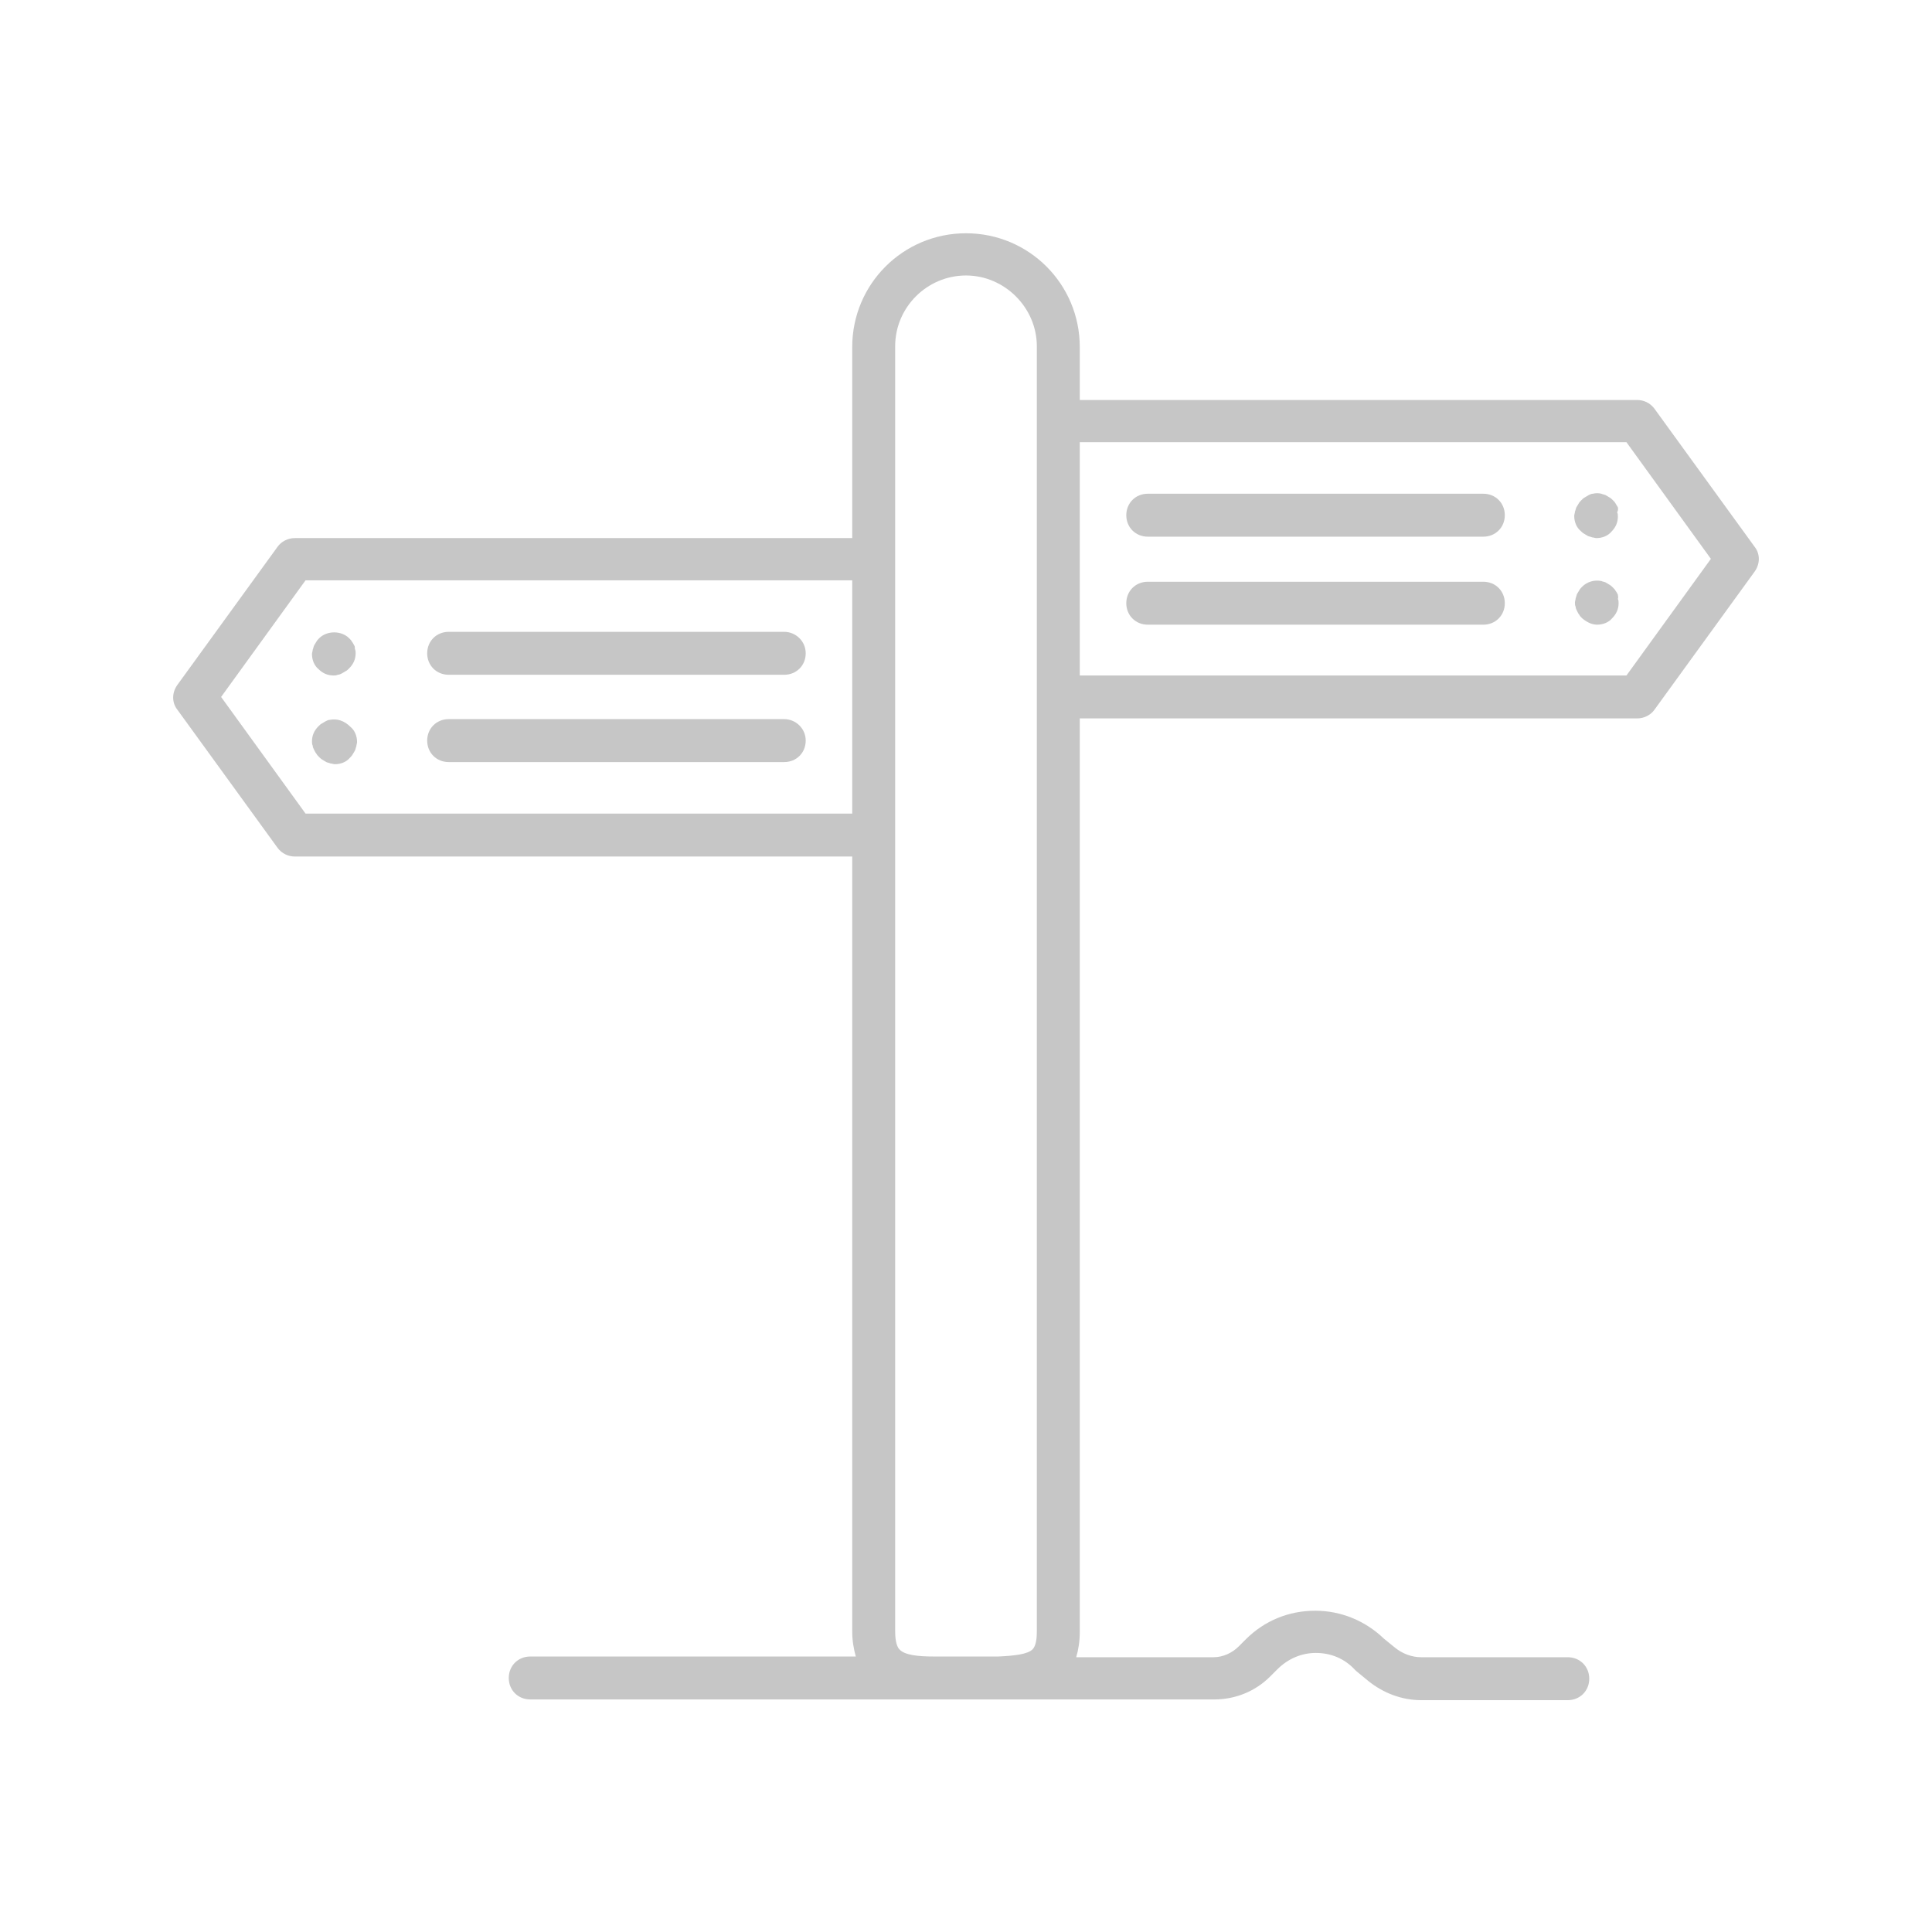 <?xml version="1.0" encoding="utf-8"?>
<!-- Generator: Adobe Illustrator 25.0.0, SVG Export Plug-In . SVG Version: 6.00 Build 0)  -->
<svg version="1.1" id="Calque_1" xmlns="http://www.w3.org/2000/svg" xmlns:xlink="http://www.w3.org/1999/xlink" x="0px" y="0px"
	 viewBox="0 0 270 270" style="enable-background:new 0 0 270 270;" xml:space="preserve">
<style type="text/css">
	.st0{fill:#C6C6C6;}
</style>
<g>
	<path class="st0" d="M109.6,88.3H62.7c-1.7,0-3,1.3-3,3s1.3,3,3,3h46.9c1.7,0,3-1.3,3-3S111.2,88.3,109.6,88.3z"/>
	<path class="st0" d="M109.6,100.5H62.7c-1.7,0-3,1.3-3,3s1.3,3,3,3h46.9c1.7,0,3-1.3,3-3S111.2,100.5,109.6,100.5z"/>
	<path class="st0" d="M49.5,90.2c-0.1-0.2-0.2-0.4-0.3-0.5c-0.1-0.2-0.2-0.3-0.4-0.5c-1.1-1.1-3.1-1.1-4.2,0
		c-0.1,0.1-0.3,0.3-0.4,0.5c-0.1,0.2-0.2,0.3-0.3,0.5c-0.1,0.2-0.1,0.4-0.2,0.6c0,0.2-0.1,0.4-0.1,0.6c0,0.8,0.3,1.6,0.9,2.1
		c0.6,0.6,1.3,0.9,2.1,0.9c0.2,0,0.4,0,0.6-0.1c0.2,0,0.4-0.1,0.6-0.2c0.2-0.1,0.3-0.2,0.5-0.3c0.2-0.1,0.3-0.2,0.5-0.4
		c0.6-0.6,0.9-1.3,0.9-2.1c0-0.2,0-0.4-0.1-0.6C49.6,90.5,49.6,90.3,49.5,90.2z"/>
	<path class="st0" d="M46.1,100.6c-0.2,0-0.4,0.1-0.6,0.2c-0.2,0.1-0.3,0.2-0.5,0.3c-0.2,0.1-0.3,0.2-0.5,0.4
		c-0.6,0.6-0.9,1.3-0.9,2.1c0,0.2,0,0.4,0.1,0.6c0,0.2,0.1,0.4,0.2,0.6c0.1,0.2,0.2,0.4,0.3,0.5c0.1,0.2,0.2,0.3,0.4,0.5
		c0.1,0.1,0.3,0.3,0.5,0.4c0.2,0.1,0.3,0.2,0.5,0.3c0.2,0.1,0.4,0.1,0.6,0.2c0.2,0,0.4,0.1,0.6,0.1c0.8,0,1.6-0.3,2.1-0.9
		c0.1-0.1,0.3-0.3,0.4-0.5c0.1-0.2,0.2-0.3,0.3-0.5c0.1-0.2,0.1-0.4,0.2-0.6c0-0.2,0.1-0.4,0.1-0.6c0-0.8-0.3-1.6-0.9-2.1
		C48.1,100.7,47.1,100.4,46.1,100.6z"/>
	<path class="st0" d="M231.2,57.1c-0.6-0.8-1.5-1.2-2.4-1.2h-77.9v-7.4c0-8.8-7.1-15.9-15.9-15.9s-15.9,7.1-15.9,15.9v26.7H41.2
		c-1,0-1.9,0.5-2.4,1.2l-14,19.3c-0.8,1.1-0.8,2.5,0,3.5l14,19.3c0.6,0.8,1.5,1.2,2.4,1.2h77.9V228c0,1.3,0.2,2.4,0.5,3.5H74.1
		c-1.7,0-3,1.3-3,3s1.3,3,3,3h56.3c1,0,2,0,3,0c1.1,0,2.2,0,3.3,0c0.5,0,1,0,1.5,0c0.5,0,1,0,1.5,0h30c2.9,0,5.7-1.1,7.8-3.2l1-1
		c1.5-1.5,3.4-2.3,5.4-2.3c2.1,0,4,0.8,5.4,2.3c0.1,0.1,0.1,0.1,0.2,0.2l1.7,1.4c2.1,1.7,4.7,2.7,7.4,2.7h20.5c1.7,0,3-1.3,3-3
		s-1.3-3-3-3h-20.5c-1.3,0-2.6-0.5-3.6-1.3l-1.6-1.3c-2.6-2.5-6-3.9-9.6-3.9c-3.7,0-7.1,1.4-9.7,4l-1,1c-0.9,0.9-2.2,1.5-3.5,1.5
		h-19.2c0.3-1,0.5-2.2,0.5-3.5V100.4h77.9c1,0,1.9-0.5,2.4-1.2l14-19.3c0.8-1.1,0.8-2.5,0-3.5L231.2,57.1z M42.7,113.7L30.9,97.4
		l11.8-16.3h76.4v32.6H42.7z M135,231.5h-4.5c-2.2,0-4.1-0.2-4.8-1c-0.5-0.5-0.6-1.7-0.6-2.5V116.7V78.1V48.4c0-5.5,4.5-9.9,9.9-9.9
		s9.9,4.5,9.9,9.9v10.4v38.6V228c0,0.9-0.1,2-0.6,2.5c-0.7,0.7-2.6,0.9-4.8,1H135z M227.3,94.4h-76.4V61.8h76.4l11.8,16.3
		L227.3,94.4z"/>
	<path class="st0" d="M207.3,69h-46.9c-1.7,0-3,1.3-3,3s1.3,3,3,3h46.9c1.7,0,3-1.3,3-3S209,69,207.3,69z"/>
	<path class="st0" d="M207.3,81.3h-46.9c-1.7,0-3,1.3-3,3s1.3,3,3,3h46.9c1.7,0,3-1.3,3-3S209,81.3,207.3,81.3z"/>
	<path class="st0" d="M226.1,70.9c-0.1-0.2-0.2-0.3-0.3-0.5c-0.1-0.2-0.2-0.3-0.4-0.5c-0.1-0.1-0.3-0.3-0.5-0.4
		c-0.2-0.1-0.3-0.2-0.5-0.3c-0.2-0.1-0.4-0.1-0.6-0.2c-0.4-0.1-0.8-0.1-1.2,0c-0.2,0-0.4,0.1-0.6,0.2c-0.2,0.1-0.3,0.2-0.5,0.3
		c-0.2,0.1-0.3,0.2-0.5,0.4c-0.1,0.1-0.3,0.3-0.4,0.5c-0.1,0.2-0.2,0.3-0.3,0.5c-0.1,0.2-0.1,0.4-0.2,0.6c0,0.2-0.1,0.4-0.1,0.6
		c0,0.8,0.3,1.6,0.9,2.1c0.1,0.1,0.3,0.3,0.5,0.4c0.2,0.1,0.3,0.2,0.5,0.3c0.2,0.1,0.4,0.1,0.6,0.2c0.2,0,0.4,0.1,0.6,0.1
		c0.8,0,1.6-0.3,2.1-0.9c0.6-0.6,0.9-1.3,0.9-2.1c0-0.2,0-0.4-0.1-0.6C226.2,71.2,226.1,71,226.1,70.9z"/>
	<path class="st0" d="M226.1,83.1c-0.1-0.2-0.2-0.4-0.3-0.5c-0.1-0.2-0.2-0.3-0.4-0.5c-0.1-0.1-0.3-0.3-0.5-0.4
		c-0.2-0.1-0.3-0.2-0.5-0.3c-0.2-0.1-0.4-0.1-0.6-0.2c-1-0.2-2,0.1-2.7,0.8c-0.1,0.1-0.3,0.3-0.4,0.5s-0.2,0.3-0.3,0.5
		c-0.1,0.2-0.1,0.4-0.2,0.6c0,0.2-0.1,0.4-0.1,0.6c0,0.2,0,0.4,0.1,0.6c0,0.2,0.1,0.4,0.2,0.6c0.1,0.2,0.2,0.4,0.3,0.5
		c0.1,0.2,0.2,0.3,0.4,0.5c0.6,0.5,1.3,0.9,2.1,0.9s1.6-0.3,2.1-0.9c0.6-0.6,0.9-1.3,0.9-2.1c0-0.2,0-0.4-0.1-0.6
		C226.2,83.5,226.1,83.3,226.1,83.1z"/>
</g>
</svg>
